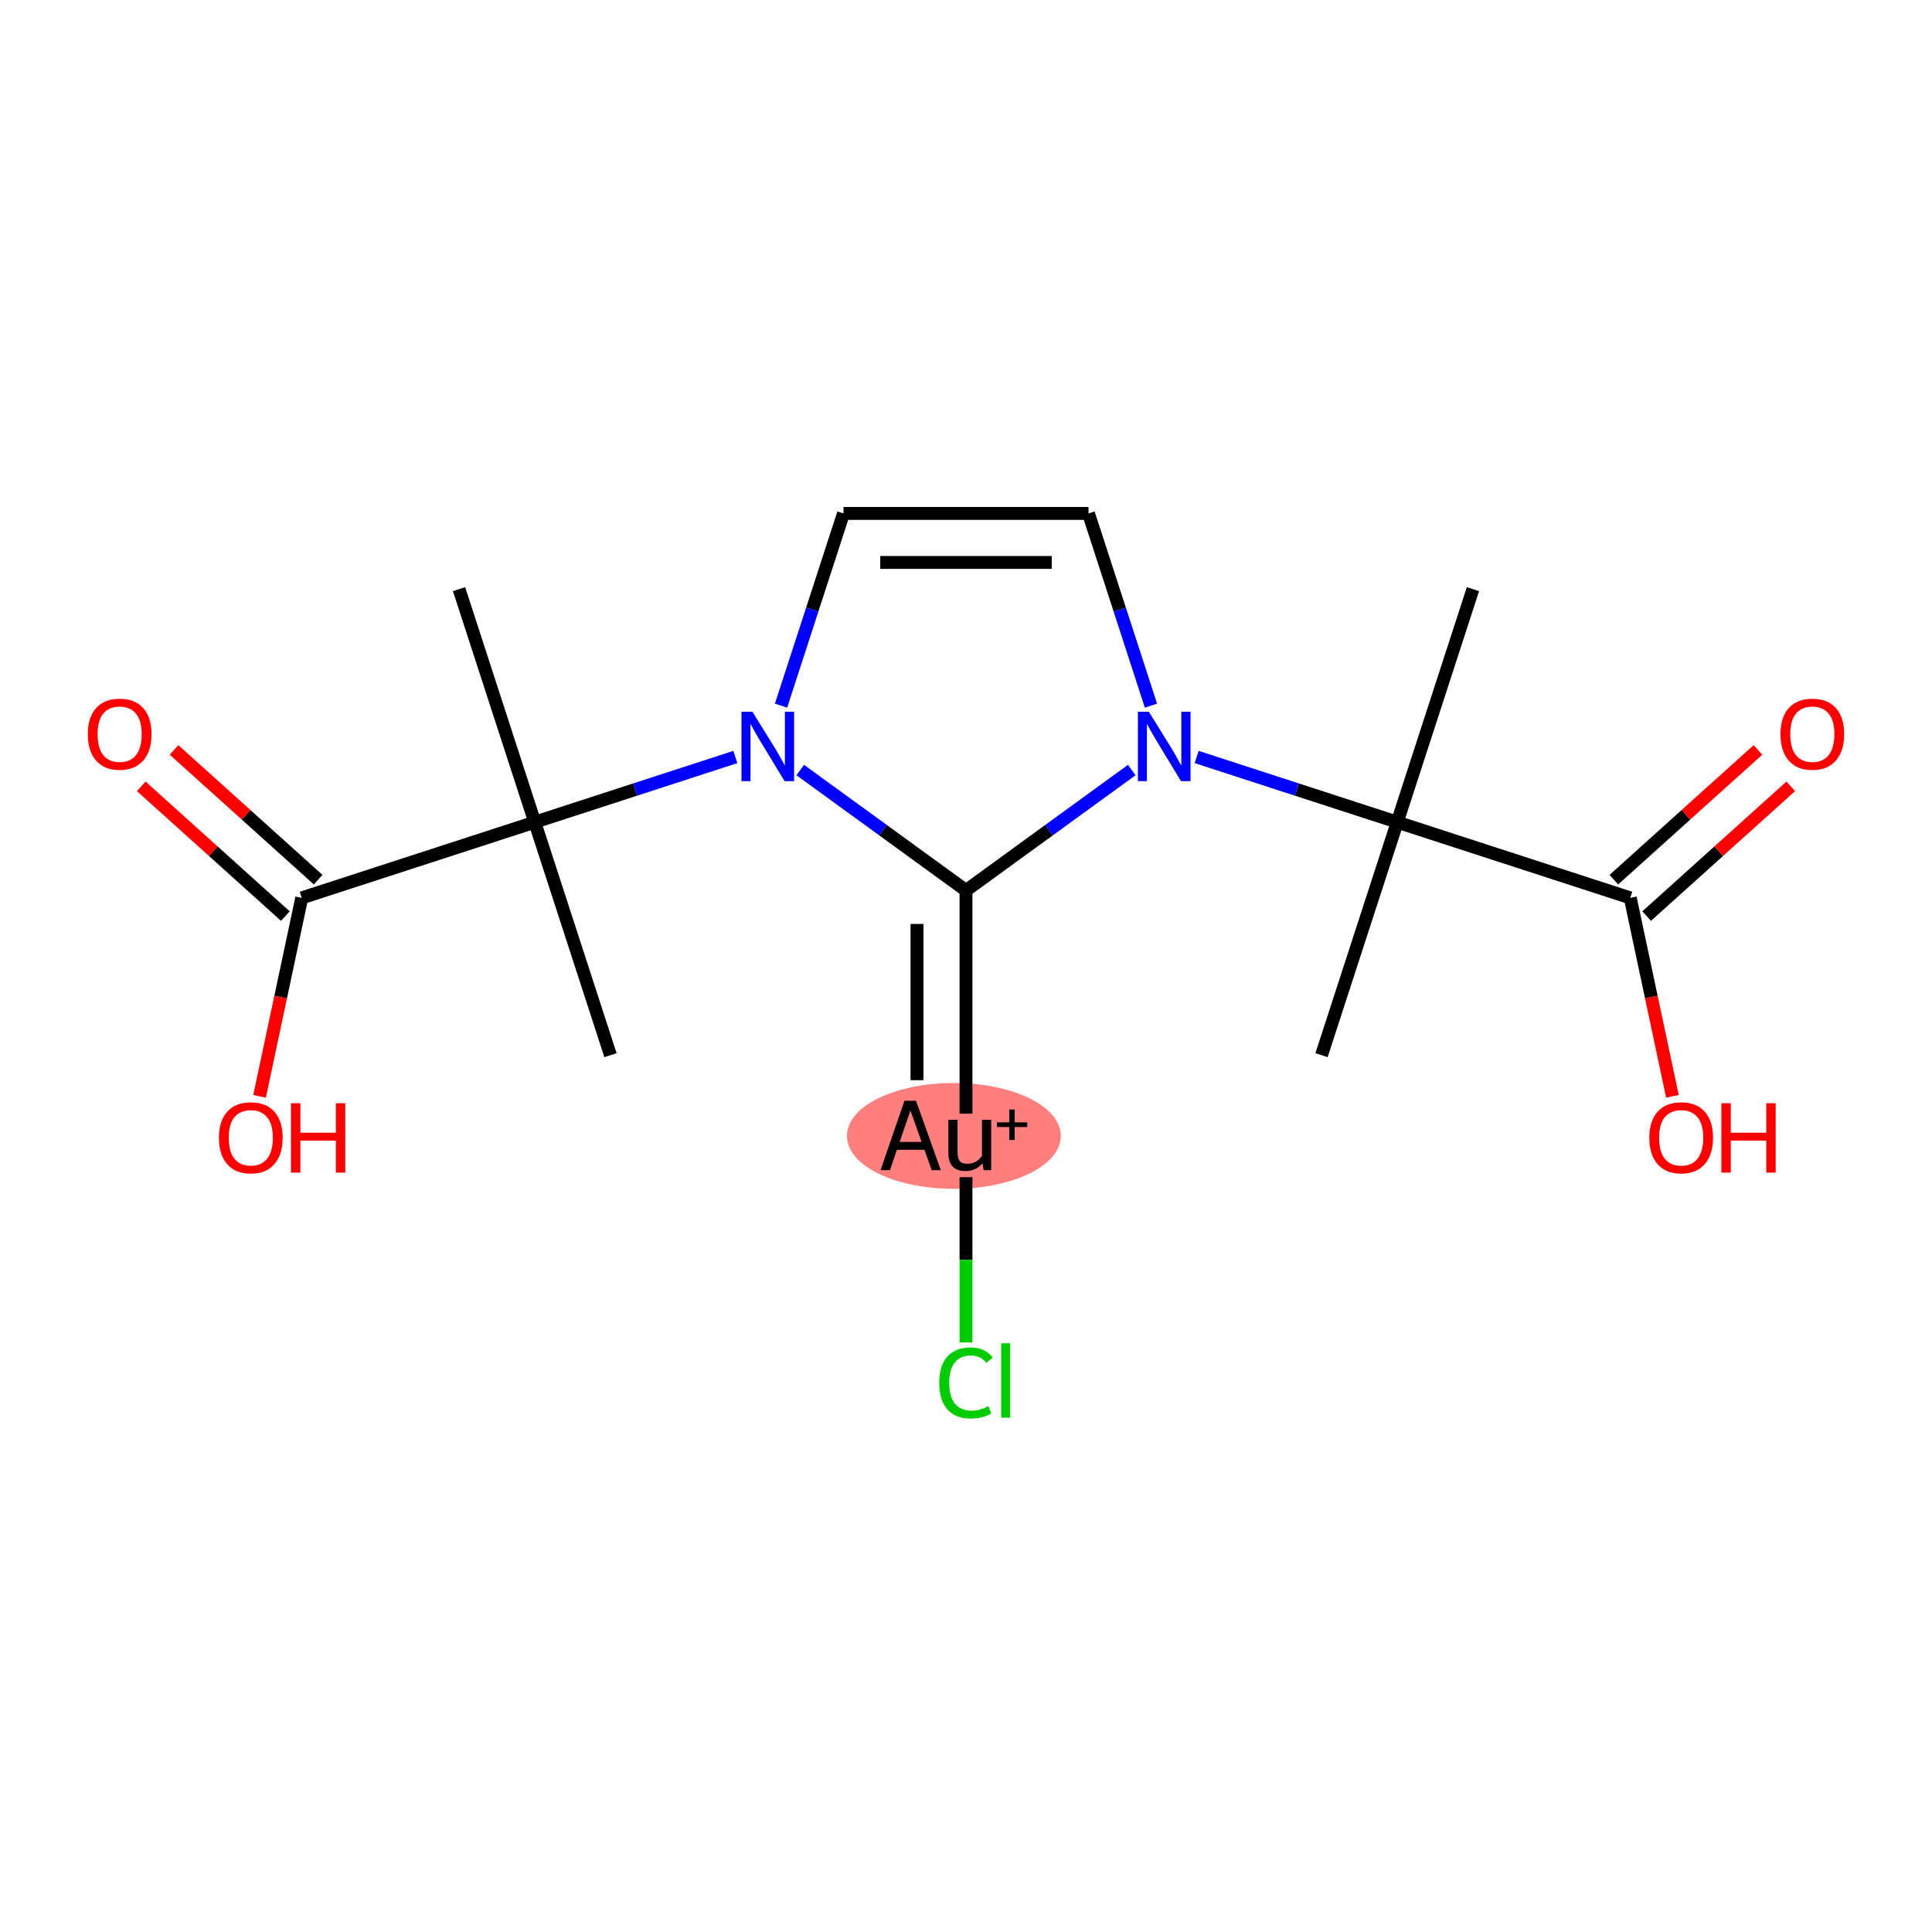 <?xml version='1.0' encoding='iso-8859-1'?>
<svg version='1.1' baseProfile='full'
              xmlns='http://www.w3.org/2000/svg'
                      xmlns:rdkit='http://www.rdkit.org/xml'
                      xmlns:xlink='http://www.w3.org/1999/xlink'
                  xml:space='preserve'
width='300px' height='300px' viewBox='0 0 300 300'>
<!-- END OF HEADER -->
<rect style='opacity:1.0;fill:#FFFFFF;stroke:none' width='300' height='300' x='0' y='0'> </rect>
<rect style='opacity:1.0;fill:#FFFFFF;stroke:none' width='300' height='300' x='0' y='0'> </rect>
<ellipse cx='148.118' cy='176.385' rx='16.105' ry='7.715'  style='fill:#FF7F7F;fill-rule:evenodd;stroke:#FF7F7F;stroke-width:1.0px;stroke-linecap:butt;stroke-linejoin:miter;stroke-opacity:1' />
<path class='bond-0 atom-0 atom-1' d='M 228.718,91.483 L 216.962,127.666' style='fill:none;fill-rule:evenodd;stroke:#000000;stroke-width:2.0px;stroke-linecap:butt;stroke-linejoin:miter;stroke-opacity:1' />
<path class='bond-1 atom-1 atom-2' d='M 216.962,127.666 L 205.205,163.849' style='fill:none;fill-rule:evenodd;stroke:#000000;stroke-width:2.0px;stroke-linecap:butt;stroke-linejoin:miter;stroke-opacity:1' />
<path class='bond-2 atom-1 atom-3' d='M 216.962,127.666 L 253.145,139.422' style='fill:none;fill-rule:evenodd;stroke:#000000;stroke-width:2.0px;stroke-linecap:butt;stroke-linejoin:miter;stroke-opacity:1' />
<path class='bond-5 atom-1 atom-6' d='M 216.962,127.666 L 201.389,122.606' style='fill:none;fill-rule:evenodd;stroke:#000000;stroke-width:2.0px;stroke-linecap:butt;stroke-linejoin:miter;stroke-opacity:1' />
<path class='bond-5 atom-1 atom-6' d='M 201.389,122.606 L 185.816,117.546' style='fill:none;fill-rule:evenodd;stroke:#0000FF;stroke-width:2.0px;stroke-linecap:butt;stroke-linejoin:miter;stroke-opacity:1' />
<path class='bond-3 atom-3 atom-4' d='M 255.691,142.25 L 266.879,132.176' style='fill:none;fill-rule:evenodd;stroke:#000000;stroke-width:2.0px;stroke-linecap:butt;stroke-linejoin:miter;stroke-opacity:1' />
<path class='bond-3 atom-3 atom-4' d='M 266.879,132.176 L 278.067,122.102' style='fill:none;fill-rule:evenodd;stroke:#FF0000;stroke-width:2.0px;stroke-linecap:butt;stroke-linejoin:miter;stroke-opacity:1' />
<path class='bond-3 atom-3 atom-4' d='M 250.599,136.595 L 261.787,126.521' style='fill:none;fill-rule:evenodd;stroke:#000000;stroke-width:2.0px;stroke-linecap:butt;stroke-linejoin:miter;stroke-opacity:1' />
<path class='bond-3 atom-3 atom-4' d='M 261.787,126.521 L 272.975,116.448' style='fill:none;fill-rule:evenodd;stroke:#FF0000;stroke-width:2.0px;stroke-linecap:butt;stroke-linejoin:miter;stroke-opacity:1' />
<path class='bond-4 atom-3 atom-5' d='M 253.145,139.422 L 256.42,154.83' style='fill:none;fill-rule:evenodd;stroke:#000000;stroke-width:2.0px;stroke-linecap:butt;stroke-linejoin:miter;stroke-opacity:1' />
<path class='bond-4 atom-3 atom-5' d='M 256.42,154.83 L 259.695,170.237' style='fill:none;fill-rule:evenodd;stroke:#FF0000;stroke-width:2.0px;stroke-linecap:butt;stroke-linejoin:miter;stroke-opacity:1' />
<path class='bond-6 atom-6 atom-7' d='M 178.72,109.571 L 173.871,94.649' style='fill:none;fill-rule:evenodd;stroke:#0000FF;stroke-width:2.0px;stroke-linecap:butt;stroke-linejoin:miter;stroke-opacity:1' />
<path class='bond-6 atom-6 atom-7' d='M 173.871,94.649 L 169.022,79.726' style='fill:none;fill-rule:evenodd;stroke:#000000;stroke-width:2.0px;stroke-linecap:butt;stroke-linejoin:miter;stroke-opacity:1' />
<path class='bond-18 atom-16 atom-6' d='M 150,138.272 L 162.871,128.92' style='fill:none;fill-rule:evenodd;stroke:#000000;stroke-width:2.0px;stroke-linecap:butt;stroke-linejoin:miter;stroke-opacity:1' />
<path class='bond-18 atom-16 atom-6' d='M 162.871,128.92 L 175.742,119.569' style='fill:none;fill-rule:evenodd;stroke:#0000FF;stroke-width:2.0px;stroke-linecap:butt;stroke-linejoin:miter;stroke-opacity:1' />
<path class='bond-7 atom-7 atom-8' d='M 169.022,79.726 L 130.978,79.726' style='fill:none;fill-rule:evenodd;stroke:#000000;stroke-width:2.0px;stroke-linecap:butt;stroke-linejoin:miter;stroke-opacity:1' />
<path class='bond-7 atom-7 atom-8' d='M 163.316,87.335 L 136.684,87.335' style='fill:none;fill-rule:evenodd;stroke:#000000;stroke-width:2.0px;stroke-linecap:butt;stroke-linejoin:miter;stroke-opacity:1' />
<path class='bond-8 atom-8 atom-9' d='M 130.978,79.726 L 126.129,94.649' style='fill:none;fill-rule:evenodd;stroke:#000000;stroke-width:2.0px;stroke-linecap:butt;stroke-linejoin:miter;stroke-opacity:1' />
<path class='bond-8 atom-8 atom-9' d='M 126.129,94.649 L 121.28,109.571' style='fill:none;fill-rule:evenodd;stroke:#0000FF;stroke-width:2.0px;stroke-linecap:butt;stroke-linejoin:miter;stroke-opacity:1' />
<path class='bond-9 atom-9 atom-10' d='M 114.184,117.546 L 98.611,122.606' style='fill:none;fill-rule:evenodd;stroke:#0000FF;stroke-width:2.0px;stroke-linecap:butt;stroke-linejoin:miter;stroke-opacity:1' />
<path class='bond-9 atom-9 atom-10' d='M 98.611,122.606 L 83.038,127.666' style='fill:none;fill-rule:evenodd;stroke:#000000;stroke-width:2.0px;stroke-linecap:butt;stroke-linejoin:miter;stroke-opacity:1' />
<path class='bond-15 atom-9 atom-16' d='M 124.258,119.569 L 137.129,128.92' style='fill:none;fill-rule:evenodd;stroke:#0000FF;stroke-width:2.0px;stroke-linecap:butt;stroke-linejoin:miter;stroke-opacity:1' />
<path class='bond-15 atom-9 atom-16' d='M 137.129,128.92 L 150,138.272' style='fill:none;fill-rule:evenodd;stroke:#000000;stroke-width:2.0px;stroke-linecap:butt;stroke-linejoin:miter;stroke-opacity:1' />
<path class='bond-10 atom-10 atom-11' d='M 83.038,127.666 L 71.281,91.483' style='fill:none;fill-rule:evenodd;stroke:#000000;stroke-width:2.0px;stroke-linecap:butt;stroke-linejoin:miter;stroke-opacity:1' />
<path class='bond-11 atom-10 atom-12' d='M 83.038,127.666 L 94.795,163.849' style='fill:none;fill-rule:evenodd;stroke:#000000;stroke-width:2.0px;stroke-linecap:butt;stroke-linejoin:miter;stroke-opacity:1' />
<path class='bond-12 atom-10 atom-13' d='M 83.038,127.666 L 46.855,139.422' style='fill:none;fill-rule:evenodd;stroke:#000000;stroke-width:2.0px;stroke-linecap:butt;stroke-linejoin:miter;stroke-opacity:1' />
<path class='bond-13 atom-13 atom-14' d='M 49.401,136.595 L 38.213,126.521' style='fill:none;fill-rule:evenodd;stroke:#000000;stroke-width:2.0px;stroke-linecap:butt;stroke-linejoin:miter;stroke-opacity:1' />
<path class='bond-13 atom-13 atom-14' d='M 38.213,126.521 L 27.025,116.448' style='fill:none;fill-rule:evenodd;stroke:#FF0000;stroke-width:2.0px;stroke-linecap:butt;stroke-linejoin:miter;stroke-opacity:1' />
<path class='bond-13 atom-13 atom-14' d='M 44.309,142.25 L 33.121,132.176' style='fill:none;fill-rule:evenodd;stroke:#000000;stroke-width:2.0px;stroke-linecap:butt;stroke-linejoin:miter;stroke-opacity:1' />
<path class='bond-13 atom-13 atom-14' d='M 33.121,132.176 L 21.933,122.102' style='fill:none;fill-rule:evenodd;stroke:#FF0000;stroke-width:2.0px;stroke-linecap:butt;stroke-linejoin:miter;stroke-opacity:1' />
<path class='bond-14 atom-13 atom-15' d='M 46.855,139.422 L 43.58,154.83' style='fill:none;fill-rule:evenodd;stroke:#000000;stroke-width:2.0px;stroke-linecap:butt;stroke-linejoin:miter;stroke-opacity:1' />
<path class='bond-14 atom-13 atom-15' d='M 43.58,154.83 L 40.305,170.237' style='fill:none;fill-rule:evenodd;stroke:#FF0000;stroke-width:2.0px;stroke-linecap:butt;stroke-linejoin:miter;stroke-opacity:1' />
<path class='bond-16 atom-16 atom-17' d='M 150,138.272 L 150,172.93' style='fill:none;fill-rule:evenodd;stroke:#000000;stroke-width:2.0px;stroke-linecap:butt;stroke-linejoin:miter;stroke-opacity:1' />
<path class='bond-16 atom-16 atom-17' d='M 142.391,143.47 L 142.391,167.732' style='fill:none;fill-rule:evenodd;stroke:#000000;stroke-width:2.0px;stroke-linecap:butt;stroke-linejoin:miter;stroke-opacity:1' />
<path class='bond-17 atom-17 atom-18' d='M 150,182.792 L 150,195.622' style='fill:none;fill-rule:evenodd;stroke:#000000;stroke-width:2.0px;stroke-linecap:butt;stroke-linejoin:miter;stroke-opacity:1' />
<path class='bond-17 atom-17 atom-18' d='M 150,195.622 L 150,208.451' style='fill:none;fill-rule:evenodd;stroke:#00CC00;stroke-width:2.0px;stroke-linecap:butt;stroke-linejoin:miter;stroke-opacity:1' />
<path  class='atom-4' d='M 276.472 113.996
Q 276.472 111.409, 277.75 109.963
Q 279.029 108.517, 281.418 108.517
Q 283.807 108.517, 285.085 109.963
Q 286.364 111.409, 286.364 113.996
Q 286.364 116.613, 285.07 118.105
Q 283.777 119.581, 281.418 119.581
Q 279.044 119.581, 277.75 118.105
Q 276.472 116.628, 276.472 113.996
M 281.418 118.363
Q 283.061 118.363, 283.944 117.268
Q 284.842 116.157, 284.842 113.996
Q 284.842 111.88, 283.944 110.815
Q 283.061 109.735, 281.418 109.735
Q 279.774 109.735, 278.876 110.8
Q 277.994 111.865, 277.994 113.996
Q 277.994 116.172, 278.876 117.268
Q 279.774 118.363, 281.418 118.363
' fill='#FF0000'/>
<path  class='atom-5' d='M 256.109 176.666
Q 256.109 174.079, 257.387 172.634
Q 258.666 171.188, 261.055 171.188
Q 263.444 171.188, 264.722 172.634
Q 266.001 174.079, 266.001 176.666
Q 266.001 179.284, 264.707 180.775
Q 263.414 182.251, 261.055 182.251
Q 258.681 182.251, 257.387 180.775
Q 256.109 179.299, 256.109 176.666
M 261.055 181.034
Q 262.698 181.034, 263.581 179.938
Q 264.479 178.827, 264.479 176.666
Q 264.479 174.551, 263.581 173.486
Q 262.698 172.405, 261.055 172.405
Q 259.411 172.405, 258.513 173.471
Q 257.631 174.536, 257.631 176.666
Q 257.631 178.843, 258.513 179.938
Q 259.411 181.034, 261.055 181.034
' fill='#FF0000'/>
<path  class='atom-5' d='M 267.294 171.31
L 268.755 171.31
L 268.755 175.89
L 274.264 175.89
L 274.264 171.31
L 275.725 171.31
L 275.725 182.084
L 274.264 182.084
L 274.264 177.108
L 268.755 177.108
L 268.755 182.084
L 267.294 182.084
L 267.294 171.31
' fill='#FF0000'/>
<path  class='atom-6' d='M 178.397 110.522
L 181.928 116.229
Q 182.278 116.792, 182.841 117.812
Q 183.404 118.831, 183.435 118.892
L 183.435 110.522
L 184.865 110.522
L 184.865 121.296
L 183.389 121.296
L 179.6 115.057
Q 179.158 114.327, 178.687 113.49
Q 178.23 112.653, 178.093 112.394
L 178.093 121.296
L 176.693 121.296
L 176.693 110.522
L 178.397 110.522
' fill='#0000FF'/>
<path  class='atom-9' d='M 116.839 110.522
L 120.37 116.229
Q 120.72 116.792, 121.283 117.812
Q 121.846 118.831, 121.877 118.892
L 121.877 110.522
L 123.307 110.522
L 123.307 121.296
L 121.831 121.296
L 118.042 115.057
Q 117.6 114.327, 117.128 113.49
Q 116.672 112.653, 116.535 112.394
L 116.535 121.296
L 115.135 121.296
L 115.135 110.522
L 116.839 110.522
' fill='#0000FF'/>
<path  class='atom-14' d='M 13.636 113.996
Q 13.636 111.409, 14.915 109.963
Q 16.193 108.517, 18.582 108.517
Q 20.971 108.517, 22.25 109.963
Q 23.528 111.409, 23.528 113.996
Q 23.528 116.613, 22.235 118.105
Q 20.941 119.581, 18.582 119.581
Q 16.208 119.581, 14.915 118.105
Q 13.636 116.628, 13.636 113.996
M 18.582 118.363
Q 20.226 118.363, 21.108 117.268
Q 22.006 116.157, 22.006 113.996
Q 22.006 111.88, 21.108 110.815
Q 20.226 109.735, 18.582 109.735
Q 16.939 109.735, 16.041 110.8
Q 15.158 111.865, 15.158 113.996
Q 15.158 116.172, 16.041 117.268
Q 16.939 118.363, 18.582 118.363
' fill='#FF0000'/>
<path  class='atom-15' d='M 33.999 176.666
Q 33.999 174.079, 35.278 172.634
Q 36.556 171.188, 38.945 171.188
Q 41.334 171.188, 42.613 172.634
Q 43.891 174.079, 43.891 176.666
Q 43.891 179.284, 42.597 180.775
Q 41.304 182.251, 38.945 182.251
Q 36.571 182.251, 35.278 180.775
Q 33.999 179.299, 33.999 176.666
M 38.945 181.034
Q 40.589 181.034, 41.471 179.938
Q 42.369 178.827, 42.369 176.666
Q 42.369 174.551, 41.471 173.486
Q 40.589 172.405, 38.945 172.405
Q 37.302 172.405, 36.404 173.471
Q 35.521 174.536, 35.521 176.666
Q 35.521 178.843, 36.404 179.938
Q 37.302 181.034, 38.945 181.034
' fill='#FF0000'/>
<path  class='atom-15' d='M 45.184 171.31
L 46.645 171.31
L 46.645 175.89
L 52.154 175.89
L 52.154 171.31
L 53.615 171.31
L 53.615 182.084
L 52.154 182.084
L 52.154 177.108
L 46.645 177.108
L 46.645 182.084
L 45.184 182.084
L 45.184 171.31
' fill='#FF0000'/>
<path  class='atom-17' d='M 144.674 181.704
L 143.548 178.538
L 139.271 178.538
L 138.191 181.704
L 136.73 181.704
L 140.443 170.929
L 142.239 170.929
L 146.089 181.704
L 144.674 181.704
M 139.697 177.321
L 143.106 177.321
L 141.371 172.436
L 139.697 177.321
' fill='#000000'/>
<path  class='atom-17' d='M 153.911 173.882
L 153.911 181.704
L 152.739 181.704
L 152.572 180.623
Q 151.552 181.841, 149.924 181.841
Q 148.6 181.841, 147.93 181.141
Q 147.261 180.425, 147.261 179.056
L 147.261 173.882
L 148.691 173.882
L 148.691 178.949
Q 148.691 179.878, 149.041 180.304
Q 149.406 180.715, 150.198 180.715
Q 150.913 180.715, 151.507 180.395
Q 152.1 180.06, 152.481 179.482
L 152.481 173.882
L 153.911 173.882
' fill='#000000'/>
<path  class='atom-17' d='M 154.815 174.279
L 156.713 174.279
L 156.713 172.28
L 157.557 172.28
L 157.557 174.279
L 159.505 174.279
L 159.505 175.002
L 157.557 175.002
L 157.557 177.011
L 156.713 177.011
L 156.713 175.002
L 154.815 175.002
L 154.815 174.279
' fill='#000000'/>
<path  class='atom-18' d='M 145.845 214.734
Q 145.845 212.056, 147.093 210.656
Q 148.356 209.241, 150.746 209.241
Q 152.968 209.241, 154.155 210.808
L 153.15 211.63
Q 152.283 210.488, 150.746 210.488
Q 149.117 210.488, 148.25 211.584
Q 147.398 212.665, 147.398 214.734
Q 147.398 216.865, 148.28 217.961
Q 149.178 219.056, 150.913 219.056
Q 152.1 219.056, 153.485 218.341
L 153.911 219.482
Q 153.348 219.848, 152.496 220.061
Q 151.644 220.274, 150.7 220.274
Q 148.356 220.274, 147.093 218.843
Q 145.845 217.413, 145.845 214.734
' fill='#00CC00'/>
<path  class='atom-18' d='M 155.463 208.586
L 156.863 208.586
L 156.863 220.137
L 155.463 220.137
L 155.463 208.586
' fill='#00CC00'/>
</svg>
